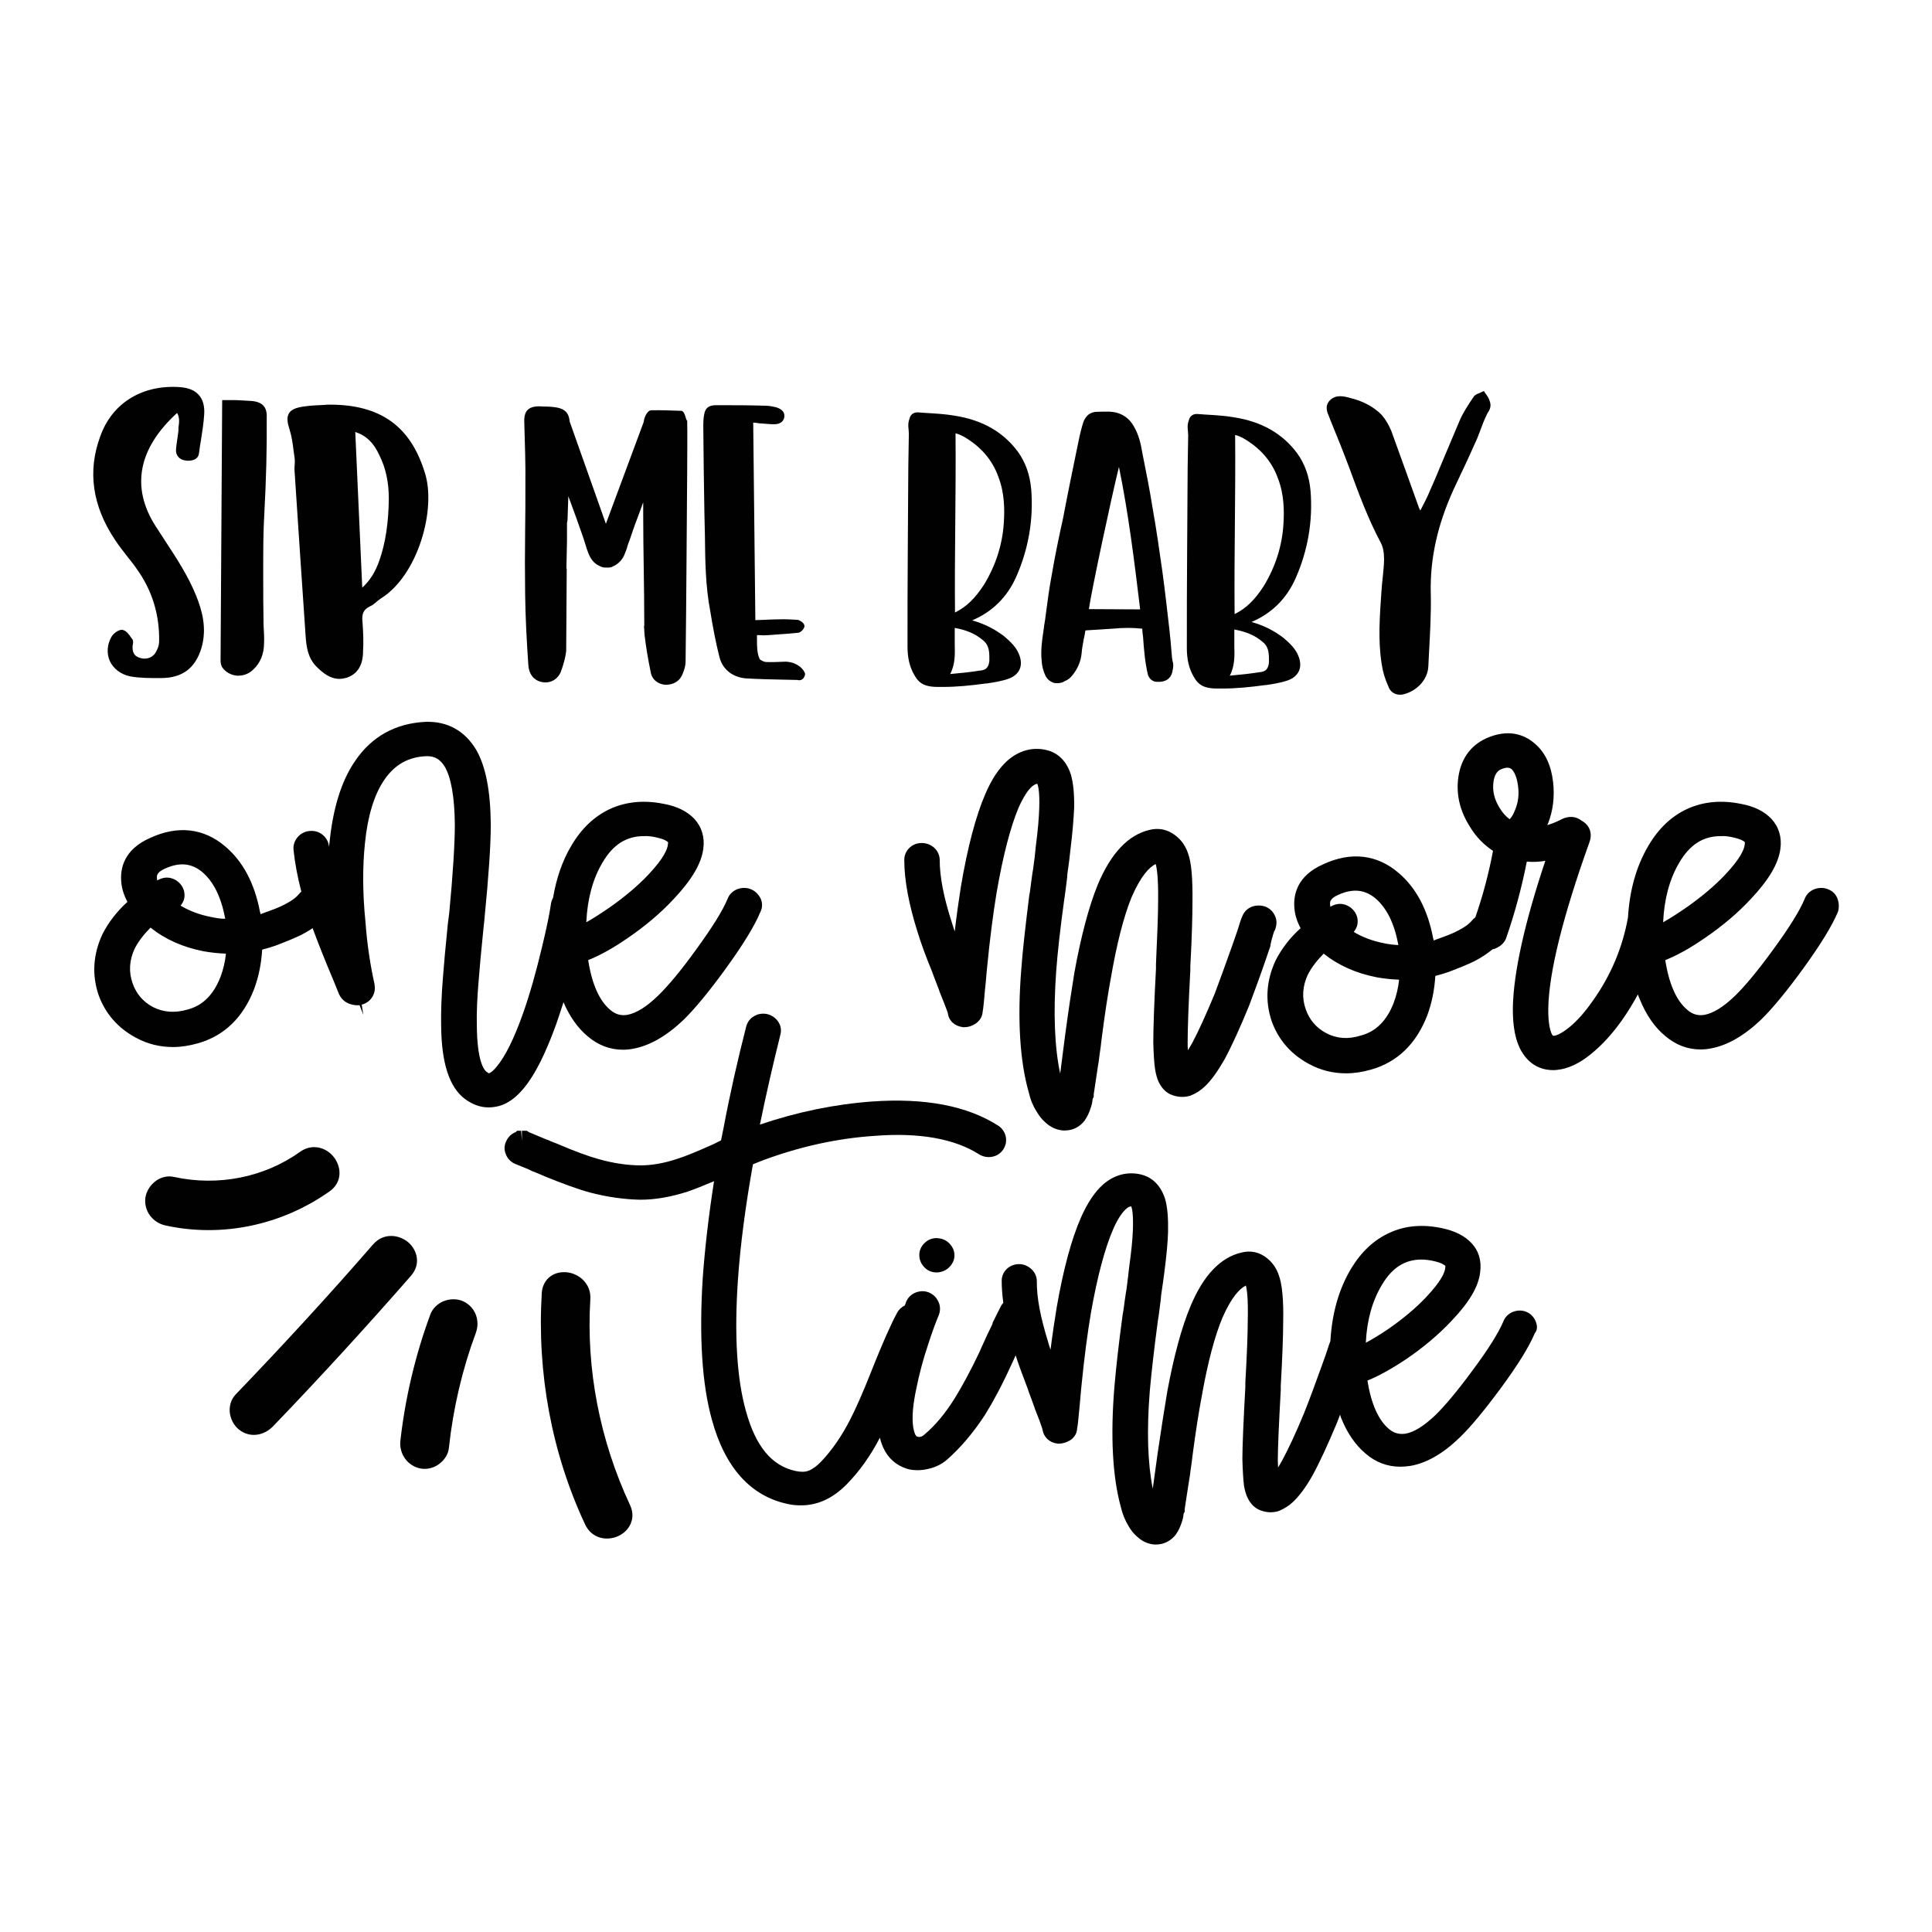 <?xml version="1.0" encoding="utf-8"?>
<!-- Generator: Adobe Illustrator 24.3.0, SVG Export Plug-In . SVG Version: 6.00 Build 0)  -->
<svg version="1.1" id="Layer_1" xmlns="http://www.w3.org/2000/svg" xmlns:xlink="http://www.w3.org/1999/xlink" x="0px" y="0px"
	 viewBox="0 0 720 720" style="enable-background:new 0 0 720 720;" xml:space="preserve">
<style type="text/css">
	.st0{fill:#010101;}
</style>
<g>
	<path class="st0" d="M66.5,160.5c-0.1,0.8-0.2,1.5-0.3,2.3c-0.2,1.5-0.5,3.1-0.6,4.7c-0.1,1,0.2,2,0.8,2.7c0.7,0.9,1.9,1.4,3.4,1.5
		c1.1,0,4.2,0,4.4-3.1c0.2-1.5,0.4-3,0.7-4.6c0.5-3.2,1-6.4,1.2-9.6c0.2-3.1-0.5-5.6-2.1-7.3c-1.7-1.9-4.4-2.8-8.2-2.9
		c-13.6-0.5-24.3,6.5-28.5,18.6c-4.7,12.8-2.9,25.7,5.5,38.3c1.5,2.3,3.2,4.4,4.8,6.5c1.1,1.4,2.2,2.7,3.2,4.2
		c5.9,8.1,8.7,17.3,8.5,27.3c0,1.2-0.4,2.5-1.1,3.7c-0.9,2-3.3,3.1-5.6,2.5c-2.4-0.6-3.3-1.8-3.2-4.6c0.2-0.7,0.3-1.5,0.1-2.1
		l-0.1-0.3c-0.2-0.2-0.4-0.5-0.6-0.8c-0.8-1.1-1.6-2.3-2.9-2.7c-1.5-0.5-3.8,1.4-4.4,2.6c-1.6,2.8-1.8,6.1-0.6,8.9
		c1.4,3,4.2,5.1,7.8,5.8c3.4,0.6,7.1,0.6,10.6,0.6c0.2,0,0.4,0,0.6,0c8,0,12.9-3.6,15.2-11.3c2.1-7.3,0.2-13.9-2-19.4
		c-2.9-7.2-7.2-13.8-11.4-20.2c-1.2-1.9-2.5-3.8-3.7-5.7l0,0c-9.3-14.5-6.5-29,8-42.2c1,1.7,0.8,3.5,0.5,5.5
		C66.5,159.7,66.5,160.1,66.5,160.5z"/>
	<path class="st0" d="M93.2,149.4c-2.1-0.1-4.4-0.3-6.4-0.3l-4,0l-0.6,97.1c0,0.6,0.1,1.8,0.7,2.6c1.2,1.7,3.2,2.8,5.4,3
		c0.2,0,0.4,0,0.6,0c2,0,4-0.8,5.5-2.3c2.6-2.4,4-5.8,4-9.8c0.1-1.8,0-3.5-0.1-5.2c-0.1-1.2-0.1-2.5-0.1-3.8
		c-0.1-4.7-0.1-9.6-0.1-14.3l0-5c0-6.5,0-13.2,0.4-19.9c0.7-12.8,1-24.6,0.9-35.9C99.6,151.5,97.6,149.6,93.2,149.4z"/>
	<path class="st0" d="M123,150.8c0,0-0.1,0-0.1,0c-0.6,0-1.3,0-2,0.1c-2.4,0.1-5.1,0.2-7.7,0.6c-3,0.4-4.7,1.2-5.5,2.5
		c-1,1.6-0.5,3.9,0.2,6c0.8,2.6,1.2,5.3,1.5,7.9c0.1,0.9,0.3,1.9,0.4,2.8c0.1,0.9,0.1,1.8,0,2.8c-0.1,0.8-0.1,1.6,0,2.4
		c1.3,20,2.7,40.7,4.1,61.2c0.3,4,0.8,8.1,4.1,11.4c2.2,2.2,5,4.5,8.5,4.5c0.9,0,1.9-0.2,2.9-0.5c3.9-1.4,5.9-4.7,5.9-9.8
		c0.2-3.3,0.1-6.7-0.2-10.8c-0.3-2.8,0.1-4.6,2.7-5.9c1-0.4,1.8-1.1,2.6-1.8c0.5-0.4,1.1-0.9,1.6-1.2c13.9-8.7,20.7-33.5,16.3-46.9
		C153,158.8,141.7,150.8,123,150.8z M144.9,185.8c-0.1,8.9-1.2,16.6-3.6,23.3c-1.5,4.2-3.4,7.2-6.3,9.9l-2.6-58c3.9,1.2,6.9,4,9,8.7
		C143.8,174.5,144.9,179.8,144.9,185.8z"/>
</g>
<g>
	<path class="st0" d="M254,153.1l-0.2,0c-3.5-0.1-7.4-0.3-11.1-0.2c0,0,0,0,0,0c-1.4,0-2.3,2.3-2.5,2.9c-0.1,0.3-0.2,0.6-0.2,0.9
		c-0.1,0.3-0.1,0.6-0.2,0.8l-14,37.7l-13.5-38.1c-0.4-4.5-3.1-5.4-8.7-5.6l-1.1,0c-2.6-0.2-4.5,0-5.8,1.2c-1.3,1.2-1.4,3.3-1.3,5.3
		c0.2,7,0.5,15,0.4,22.7c0,5.8,0,11.6-0.1,17.4c-0.1,7.6-0.1,15.4,0,23.1c0.1,8.9,0.6,17.9,1.2,26.7c0.2,3.2,1.9,5.5,4.7,6.2
		c3.2,0.8,6.1-0.7,7.4-3.7c1.1-3,1.7-5.4,2-7.7l0.2-30.5l0-0.2l-0.1-0.2c0-0.1,0-0.4,0-0.5c0-1.7,0.1-3.3,0.1-4.9
		c0-1.6,0.1-3.1,0.1-4.7l0-6.7c0-0.2,0-0.3,0.1-0.5c0-0.3,0.1-0.5,0.1-0.7l0.3-8.9c0.2,0.6,0.4,1.2,0.7,1.9c0.8,2.1,1.5,4.2,2.3,6.3
		c0.4,1.1,0.8,2.2,1.2,3.4c0.5,1.5,1.1,3,1.6,4.6c0.2,0.6,0.4,1.3,0.6,1.9c0.3,1,0.6,2,1,3c0.9,2.4,2.3,4.1,4.2,4.9
		c0.9,0.5,1.7,0.7,2.6,0.6c0.9,0.1,1.8,0,2.6-0.5c2-0.9,3.6-2.7,4.3-4.8c0.4-0.9,0.7-1.7,0.9-2.6c0.3-0.8,0.5-1.6,0.9-2.5
		c0.8-2.3,1.7-5.1,2.8-7.9l1-2.7c0.4-1.1,0.8-2.2,1.2-3.3l0,4c0,6.9,0.1,13.9,0.2,20.7c0.1,6.8,0.2,13.8,0.2,20.7c0,0.1,0,0.4,0,0.5
		l-0.1,0.3l0,0.3c0.1,0.5,0.1,0.9,0.1,1.4c0,0.5,0.1,1,0.1,1.5c0.5,4.2,1.2,8.6,2.4,14.4c0.6,2.4,2.7,4,5.4,4.2c0,0,0,0,0.1,0
		c2.7,0,4.9-1.2,6-3.4c0.6-1.3,1.4-3.3,1.4-5.3c0.3-23.9,0.4-48.3,0.6-71.8l0-0.1c0-6.1,0.1-11.8,0-17.8
		C255.5,156.5,255.4,153.5,254,153.1z"/>
	<path class="st0" d="M286.3,236.7c3.8-0.3,7.4-0.5,11.3-0.9c0.9-0.2,2.2-1.5,2.2-2.5c0-1.1-1.6-2.1-2.5-2.3
		c-2.2-0.1-4.4-0.3-6.6-0.2c-2,0-4,0.1-6.1,0.2c-1,0-2,0.1-3.1,0.1l-0.8-73.6c0.9,0,1.7,0.2,2.6,0.3l0.4,0c1.6,0.1,3.1,0.3,4.6,0.3
		c0.9,0,3.5,0,4-2.7c0.2-1.7-0.8-2.9-3-3.6c-1.3-0.3-2.6-0.6-4-0.6c-6.1-0.2-12.3-0.2-18.3-0.2c-2.9,0-4.2,1-4.6,3.6
		c-0.3,1.5-0.3,3-0.3,4.4c0.1,10.4,0.2,21.1,0.4,31.6c0.1,3,0.1,6,0.2,8.9c0.1,9.3,0.2,19,2,28.3c1,6.1,2,11.5,3.4,17
		c1.1,4.5,4.7,7.5,9.7,8c4.9,0.3,9.9,0.4,14.7,0.5c1.6,0,3.1,0.1,4.7,0.1c0.2,0.1,0.5,0.1,0.7,0.1c0.5,0,0.9-0.2,1.3-0.5
		c0.4-0.4,1.1-1.5,0.7-2.3c-1.1-2.5-4.4-4.3-7.7-4.1c-2.1,0.1-4.7,0.2-6.9,0.1c-0.8-0.1-2-0.8-2.2-1.1c-1-2.2-1-4.7-1-7.3
		c0-0.5,0-1.1,0-1.6c0.3,0,0.7,0,1,0C284,236.8,285.1,236.8,286.3,236.7z"/>
</g>
<g>
	<path class="st0" d="M378.7,215c4.6-10.4,6.5-21.4,5.6-32.7c-0.5-5.4-2.1-10-5-14c-5.5-7.4-13.3-11.8-23.6-13.4
		c-3.5-0.6-7.1-0.8-10.6-1c-0.9-0.1-1.8-0.1-2.7-0.2c-1.9-0.2-2.9,0.8-3.3,1.8c-0.3,0.9-0.6,1.8-0.6,2.8c0,0.6,0,1.1,0.1,1.7
		c0,0.5,0.1,1.1,0.1,1.6c0,2-0.1,4-0.1,6.1c0,2-0.1,4.1-0.1,6.1l-0.2,32.1c-0.1,11.4-0.1,23.3-0.1,35c0,4.3,0.8,7.6,2.5,10.6
		c0.9,1.6,2.1,3.2,4.3,3.9c1.2,0.4,2.7,0.6,4.3,0.6c0.7,0,1.4,0,2.1,0c5.1,0,10.2-0.5,16.1-1.3l0.3,0c2.6-0.4,5.3-0.8,7.9-1.7
		c2.1-0.7,3.6-2,4.3-3.6c0.7-1.6,0.6-3.6-0.3-5.7c-1.1-2.7-3.3-4.7-5.5-6.6l0,0c-3.7-2.8-7.6-4.7-11.9-5.9
		C369.8,228,375.3,222.6,378.7,215z M368.7,246.4c-0.3,2.3-1.2,3.3-3.4,3.5l-0.1,0c-3,0.5-5.9,0.8-9.1,1.1c-0.7,0.1-1.4,0.1-2,0.2
		c1.9-3.6,1.8-7.4,1.7-11.1l0-1l0-5.1c4.4,0.8,7.7,2.2,10.4,4.5c2.2,1.6,2.5,4,2.5,6.4l0,0.9L368.7,246.4z M356,228.2l-0.1,0.1
		c-0.1-11.1,0-22.4,0.1-33.2c0.1-11,0.2-22.3,0.1-33.6c0.9,0.2,1.9,0.6,3,1.2c6.3,3.6,10.7,8.6,13,15.1c2.3,6,2.3,12.2,2,16.9
		c-0.5,8.2-3,16-7.4,23.2C363.4,223,360.1,226.2,356,228.2z"/>
	<path class="st0" d="M436.6,243.1c-0.2-2.8-0.5-5.7-0.8-8.5c-0.8-6.9-1.6-14.2-2.6-21.5c-1.1-7.7-2.2-15.6-3.6-23.4
		c-1.1-7-2.5-14-3.9-21c-0.5-3.1-1.3-6.7-3.1-9.7c-1.9-3.5-5-5.4-9.2-5.6c-1.7,0-3.5,0-5.3,0.1c-1.1,0.2-2,0.6-2.7,1.2
		c-0.7,0.7-1.3,1.6-1.7,2.7c-0.7,2.2-1.3,4.7-1.8,7.2c-1.9,9.3-3.9,18.8-5.7,28.4c-1.5,6.8-3,13.9-4.2,21c-0.9,4.8-1.6,9.8-2.2,14.5
		c-0.2,1.6-0.4,3.2-0.7,4.8l-0.2,1.6c-0.6,3.9-1.1,7.6-0.7,11.4c0.1,1.9,0.6,3.8,1.4,5.5c0.6,1.2,1.6,2.1,2.9,2.6
		c0.5,0.2,1,0.2,1.6,0.2c0.9,0,1.8-0.2,2.6-0.7c1.2-0.5,2.2-1.2,3-2.3c2-2.5,3.1-5.2,3.4-8.2c0.1-1.7,0.5-3.5,0.8-5.3
		c0.2-0.9,0.4-1.7,0.5-2.6c0.1-0.4,0.1-0.5,0.1-0.5c0,0,0.1-0.1,0.5-0.1c1.7-0.1,3.3-0.2,4.9-0.3c1.5-0.1,3-0.2,4.5-0.3l0.1,0
		c4.3-0.4,7.8-0.4,11.2,0c0,1.1,0.2,2.3,0.3,3.2c0.3,4.5,0.7,9.3,1.8,14c0.4,1.3,1.7,2.6,3.3,2.6c3.4,0.2,5.5-1.3,5.9-4.3
		c0.2-0.8,0.3-1.7,0.2-2.6C436.8,246,436.7,244.5,436.6,243.1z M424.9,227.1l-19.1-0.1c0.9-6.6,8.4-41.7,11.2-53
		C420.6,191.6,422.8,209.7,424.9,227.1z"/>
	<path class="st0" d="M482.8,215.6c4.6-10.4,6.5-21.4,5.6-32.7c-0.5-5.4-2.1-10-5-14c-5.5-7.4-13.3-11.8-23.6-13.4
		c-3.5-0.6-7.1-0.8-10.6-1c-0.9-0.1-1.8-0.1-2.7-0.2c-1.9-0.2-2.9,0.8-3.3,1.8c-0.3,0.9-0.6,1.8-0.6,2.8c0,0.6,0,1.1,0.1,1.7
		c0,0.5,0.1,1.1,0.1,1.6c0,2-0.1,4-0.1,6.1c0,2-0.1,4.1-0.1,6.1l-0.2,32.1c-0.1,11.4-0.1,23.3-0.1,35c0,4.3,0.8,7.6,2.5,10.6
		c0.9,1.6,2.1,3.2,4.3,3.9c1.2,0.4,2.7,0.6,4.3,0.6c0.7,0,1.4,0,2.1,0c5.1,0,10.2-0.5,16.1-1.3l0.3,0c2.6-0.4,5.3-0.8,7.9-1.7
		c2.1-0.7,3.6-2,4.3-3.6c0.7-1.6,0.6-3.6-0.3-5.7c-1.1-2.7-3.3-4.7-5.5-6.6l0,0c-3.7-2.8-7.6-4.7-11.9-5.9
		C473.9,228.6,479.4,223.2,482.8,215.6z M472.9,247c-0.3,2.3-1.2,3.3-3.4,3.5l-0.1,0c-3,0.5-6,0.8-9.1,1.1c-0.7,0.1-1.3,0.1-2,0.2
		c1.9-3.6,1.8-7.4,1.7-11.1l0-1l0-5.1c4.4,0.8,7.7,2.2,10.4,4.5c2.2,1.6,2.5,4,2.5,6.4l0,0.9L472.9,247z M460.2,228.8l-0.1,0.1
		c-0.1-11.1,0-22.4,0.1-33.2c0.1-11,0.2-22.3,0.1-33.6c0.9,0.2,1.9,0.6,3,1.2c6.3,3.6,10.7,8.6,13,15.1c2.3,6,2.3,12.2,2,16.9
		c-0.5,8.2-3,16-7.4,23.2C467.6,223.6,464.3,226.8,460.2,228.8z"/>
	<path class="st0" d="M555.2,149.6c-0.2-0.9-0.7-1.7-1.2-2.4c-0.2-0.2-0.3-0.5-0.5-0.7l-0.5-0.8l-0.8,0.4c-0.3,0.1-0.6,0.3-0.9,0.4
		c-0.8,0.3-1.8,0.7-2.2,1.5c-1.9,2.8-3.9,5.8-5.2,8.9c-1.8,4.2-3.6,8.5-5.4,12.8c-1.8,4.2-3.5,8.5-5.4,12.7l0,0
		c-1,2.5-2.3,5-3.6,7.5l-0.2,0.3c-0.2-0.3-0.4-0.7-0.5-1c-1.7-4.7-3.4-9.4-5.1-14.2c-1.7-4.8-3.5-9.6-5.2-14.4
		c-1-2.4-2.2-4.4-3.7-6.1c-3-3-7-5.1-11.7-6.2l-0.3-0.1c-2.3-0.6-5.1-1.2-7.3,1.1c-1.9,2.1-0.9,4.4-0.1,6.2c0.1,0.3,0.2,0.5,0.3,0.8
		c0.6,1.6,1.3,3.1,1.9,4.7c1.2,3,2.5,6.1,3.7,9.3l1.6,4.2c3.4,9.3,6.9,18.8,11.7,27.8c0.8,1.5,1.2,3.6,1.2,6.1
		c0,2.2-0.3,4.6-0.5,6.8c-0.2,1.8-0.4,3.7-0.5,5.5c-0.6,8.8-1.3,17.9,0.1,26.7c0.4,2.8,1.2,5.6,2.5,8.4c0.6,1.9,2.3,3.1,4.3,3.1
		c0.4,0,0.7,0,1.1-0.1c5.3-1.2,9.3-5.6,9.5-10.5l0.2-4.1c0.4-7.6,0.9-15.5,0.7-23.2c-0.3-12.8,2.5-25.5,8.6-38.8l1.6-3.4
		c2.4-5,4.8-10.2,7.1-15.4c0.4-1,0.8-2.1,1.2-3.1c0.7-1.9,1.4-3.8,2.3-5.6c0.1-0.3,0.3-0.6,0.4-0.8
		C555.1,152.9,555.9,151.4,555.2,149.6z"/>
</g>
<path class="st0" d="M279.6,331.3c-1.6-0.6-3.3-0.5-4.9,0.1c-1.7,0.7-3,2-3.6,3.7c-1.8,4.3-5.7,10.6-11.7,18.8
	c-5.6,7.8-10.4,13.5-14.1,17.1c-4.3,4.2-8.2,6.6-11.5,7.2c-2.4,0.4-4.4-0.2-6.2-1.7l0,0c-4.2-3.4-7-9.7-8.4-18.7
	c4.3-1.7,9.2-4.4,14.7-8.2c6.6-4.5,12.5-9.5,17.2-14.6c6.7-7.1,10.3-13.2,11-18.7c0.6-4.3-0.6-8.2-3.4-11.2
	c-2.6-2.7-6.3-4.6-11.2-5.5c-7.3-1.5-14-0.9-20,1.8c-5.9,2.7-10.8,7.3-14.6,13.8c-3.4,5.7-5.6,12.3-6.8,19.4
	c-0.4,0.7-0.7,1.5-0.8,2.4c-0.5,3.5-1.6,8.9-3.3,15.9c-2.2,9.3-4.6,17.8-7.2,25.1c-3.3,9.2-6.5,15.7-9.7,19.5
	c-1.6,2-2.6,2.4-2.9,2.5l0,0c-0.1-0.1-0.4-0.2-0.8-0.5c-1.1-0.8-3.6-4.1-3.7-17.4c-0.1-4.5,0.1-10.1,0.7-16.9
	c0.3-4,0.9-10.6,1.8-19.5c0.2-1.5,0.3-2.8,0.4-3.9c1.5-15.2,2.3-26.8,2.3-34.5c-0.1-12.6-1.9-21.7-5.4-27.8
	c-4.2-7.1-10.7-10.7-18.7-10.5c-11.4,0.5-20.4,5.5-26.6,14.8c-4.9,7.2-8,17.1-9.3,29.3c-0.1,0.9-0.2,1.8-0.3,2.7c0-0.1,0-0.3,0-0.4
	c-0.2-1.8-1.1-3.3-2.5-4.4c-1.4-1.1-3.1-1.5-4.9-1.3c-1.7,0.2-3.2,1-4.3,2.3c-1.2,1.4-1.7,3.2-1.5,4.8c0.5,4.9,1.5,10.1,2.9,15.5
	c-0.3,0.2-0.6,0.5-0.8,0.8l-0.2,0.2c-0.6,0.8-2,2.1-5.1,3.7c-2,1.1-4.7,2.1-8.1,3.3c-0.3,0.1-0.7,0.3-1,0.4c0-0.3-0.1-0.5-0.2-0.8
	c-2-10.7-6.4-18.9-12.9-24.4c-8-6.9-17.8-8-28.1-3.2c-9.7,4.3-11.2,11.3-10.7,16.5c0.2,2.4,1,4.9,2.3,7.3c-4,3.6-7.1,7.7-9.3,12
	c-3.5,7.5-4,15.1-1.5,22.6c2.5,7,7.2,12.4,13.9,16c4.4,2.4,9,3.5,13.9,3.5c3,0,6.1-0.5,9.3-1.4c9.8-2.8,16.8-9.6,20.9-20.2
	c1.7-4.6,2.7-9.5,3-14.7c1.6-0.4,3.3-0.9,5-1.5c3.7-1.4,6.9-2.7,9.6-4c1.5-0.8,2.9-1.6,4.2-2.5c2,5.4,4.6,12,7.9,19.8
	c0.2,0.5,0.7,1.7,1.9,4.7l0.1,0.2c0.9,1.9,2.5,3.2,4.5,3.7c1,0.3,2.1,0.4,3.1,0.3l1.4,3.6l-0.6-3.8c1.5-0.4,2.8-1.2,3.7-2.5
	c1-1.4,1.4-3.1,1.1-4.7l0-0.3c-1.6-7.2-2.8-15-3.4-23.3c-1.1-10.9-1.1-20.7-0.2-29.3c1-10.1,3.4-18,7.1-23.5c3.9-5.8,9.1-8.8,16-9
	c3,0,5,1.2,6.7,4c2.3,4,3.6,11.2,3.7,21.4c0,7.3-0.7,18.5-2.1,33.2c-0.1,0.9-0.3,2.2-0.5,3.8c-0.9,9-1.5,15.6-1.8,19.7
	c-0.6,7.2-0.8,13.4-0.7,18.2c0.1,14,3,23,8.8,27.4c2.8,2.1,5.8,3.2,8.9,3.2c1.3,0,2.5-0.2,3.8-0.5c3.4-0.9,6.6-3.3,9.5-6.9
	c4.1-5,7.9-12.7,11.8-23.4c0.9-2.7,1.9-5.5,2.8-8.4c2.3,5.4,5.4,9.7,9,12.7c3.9,3.3,8.3,5,13.1,5c1.3,0,2.6-0.1,4-0.4
	c6-1.1,12.3-4.7,18.6-10.7c4.2-4.1,9.5-10.5,15.6-18.9c6.6-9.1,10.9-16.1,13.1-21.4c0.8-1.6,0.8-3.4,0-5.1
	C282.5,333.1,281.3,331.9,279.6,331.3z M244.7,312.1c3.1,0.7,4,1.5,4.2,1.7c0.1,0.1,0.1,0.3,0,0.9c-0.1,1.5-1.3,5-7.5,11.5
	c-3.9,4.1-8.7,8.1-14.1,11.9c-3.2,2.2-6.1,4.1-8.8,5.6c0.4-8.7,2.4-16.1,6-22.2c3.9-6.7,8.9-9.9,15.4-9.9
	C241.3,311.5,243,311.7,244.7,312.1z M57,375.3c-3.7-2-6.2-4.9-7.6-8.9c-1.5-4.3-1.2-8.6,0.8-12.9c1.4-2.7,3.4-5.3,5.9-7.8
	c5.5,4.4,12.1,7.3,19.7,8.8l0,0c2.8,0.5,5.6,0.8,8.4,0.9c-0.3,3-1,5.9-2,8.6c-2.6,6.7-6.6,10.7-12.2,12.2
	C65.2,377.6,61,377.3,57,375.3z M78.5,341.7c-4.1-0.8-7.9-2.2-11.2-4.2c0.5-0.6,0.9-1.3,1.2-2.1c0.5-1.7,0.3-3.5-0.6-5
	c-0.9-1.5-2.3-2.6-4-3.1c-1.7-0.5-3.4-0.2-4.9,0.6c-0.1,0.1-0.3,0.1-0.4,0.2c-0.1-0.3-0.1-0.5-0.1-0.8c-0.1-0.8-0.2-2.2,3-3.6
	c5.5-2.5,9.9-2,13.9,1.3c4.2,3.6,7,9.3,8.5,17.2c0,0.1,0,0.1,0,0.2C82.1,342.4,80.3,342.1,78.5,341.7z"/>
<g>
	<path class="st0" d="M474.5,348.1c0.2-0.5,0.3-0.9,0.4-1.2l0.2-0.2l0.3-0.9c0.5-1.6,0.4-3.3-0.4-4.8c-0.8-1.6-2.2-2.8-4-3.3
		c-1.6-0.4-3.2-0.3-4.7,0.3c-1.6,0.7-2.7,1.9-3.3,3.4c-0.3,0.6-0.6,1.4-1,2.7c-0.4,1.4-0.9,2.9-1.5,4.6l-1.4,4
		c-2.3,6.5-4.5,12.5-6.4,17.6c-3.2,7.7-6,13.9-8.4,18.4c-0.6,1-1.1,1.9-1.6,2.7c-0.1-0.9-0.1-2-0.1-3c0-4.7,0.3-13.8,1-26.8l0-1.5
		c0.6-11,0.8-19.1,0.8-24.2c0.1-8.7-0.4-14.6-1.7-18c-0.9-2.7-2.5-4.9-4.6-6.5c-2.9-2.3-6.3-3-9.8-2.1c-7.9,1.9-14.3,8.7-19.2,20.4
		c-3.3,8.1-6.2,19-8.7,32.7c-1,6.1-2.2,14-3.5,23.7c-0.8,6.2-1.4,10.9-1.8,14c-2.1-9.8-2.6-22.6-1.5-38c0.5-6.9,1.5-16,3-26.8
		c0.1-0.4,0.2-1.4,0.7-5.1c0.4-3,0.5-4.1,0.5-4.7c0.5-3.4,0.9-6.4,1.1-8.7c0.8-6.4,1.2-11.6,1.4-15.6c0.1-5.2-0.3-9.3-1.2-12.5
		c-2-6.3-6.1-8.5-9.2-9.2c-5.1-1.2-10.2,0.2-14.5,4c-3.1,2.8-5.8,6.8-8.2,12.4c-3.5,8.1-6.6,19.7-9.1,34.5
		c-0.8,5.1-1.6,10.7-2.3,16.7c-0.4-1.2-0.8-2.3-1.1-3.4c-3-9.2-4.5-17-4.5-23.2c0-1.8-0.8-3.5-2.2-4.7c-2.6-2.2-6.6-2.2-9,0.1
		c-1.3,1.2-2,2.8-2,4.6c0,7.5,1.7,16.6,5,27c1.2,3.9,3,8.9,5.4,14.7c0.2,0.5,0.5,1.5,1.5,4c1.1,2.8,1.3,3.4,1.3,3.5l0.2,0.5
		c1.1,2.7,2,5,2.7,6.9c0,0.1,0.1,0.3,0.1,0.4c0.4,2.9,2.5,4.9,5.7,5.3l0.5,0c1.5,0,3-0.5,4.3-1.4c1.5-1.1,2.4-2.6,2.5-4.3
		c0.1-0.6,0.3-1.7,0.5-4c0.2-2.3,0.4-4.8,0.7-7.4c0.2-2.6,0.4-4.5,0.5-5.5c1-10.3,2.2-19.6,3.5-27.5c2.4-13.9,5.2-24.6,8.2-31.7
		c1.7-3.8,3.4-6.5,5-7.9c0.9-0.7,1.5-1,2-1c0.3,0.8,0.9,3.2,0.7,8.9c-0.1,3.6-0.5,8.5-1.3,14.5c-0.2,2.2-0.5,5.1-1,8.5
		c-0.1,0.5-0.3,1.6-0.7,4.7c-0.3,2.5-0.5,4-0.7,4.8c-1.4,11.3-2.5,20.7-3,27.8c-1.5,18.8-0.5,34.3,2.8,45.8c0.6,2.7,1.6,5.1,2.9,7.1
		c1,1.7,2.1,3.1,3.3,4.1c1.9,1.8,4.2,2.8,6.6,3c0.2,0,0.4,0,0.6,0c3,0,5.6-1.3,7.5-3.8l0.1-0.2c0.9-1.3,1.6-2.8,2.2-4.8
		c0.3-0.8,0.5-1.8,0.6-3l0.4-0.7v-1c0.1-0.7,0.2-1.4,0.3-2c0.3-2,0.7-4.8,1.2-8c0.2-1.3,0.5-2.9,0.7-4.9c0.1-0.5,0.2-1.3,0.4-2.8
		c0.1-1,0.2-1.8,0.3-2.6c1.2-9.4,2.4-17.2,3.5-23.1c2.2-12.8,4.8-22.9,7.7-30c3.5-8.1,6.7-11.3,9-12.4c0.4,1.4,1,4.9,0.9,13.6
		c0,5-0.3,12.9-0.8,23.7l0,1.7c-0.7,13.2-1,22.4-1,27.5c0.1,4.2,0.3,7.6,0.7,10.2c0.3,1.7,0.7,3.2,1.3,4.5c1,2.1,2.4,3.6,4.1,4.5
		l0.2,0.1c2.5,1.1,5.1,1.3,7.6,0.5l0.2-0.1c1.8-0.7,3.5-1.8,5.2-3.4c2.3-2.2,4.6-5.4,7.2-9.9c2.7-5,5.8-11.8,9.2-20.1
		c2-5.3,4.2-11.3,6.5-18c0.3-1,0.8-2.3,1.4-4.1C473.6,351.1,474.1,349.5,474.5,348.1z"/>
	<path class="st0" d="M684.7,334.7c-0.7-1.7-2-2.8-3.7-3.4c-1.6-0.6-3.3-0.5-4.9,0.1c-1.7,0.7-3,2-3.6,3.7
		c-1.8,4.3-5.7,10.6-11.7,18.8c-5.6,7.7-10.4,13.5-14.1,17.1c-4.3,4.2-8.2,6.6-11.5,7.2c-2.4,0.4-4.4-0.2-6.2-1.7l0,0
		c-4.2-3.4-7-9.7-8.4-18.7c4.3-1.7,9.2-4.4,14.7-8.2c6.6-4.5,12.5-9.5,17.2-14.6c6.7-7.1,10.3-13.2,11-18.7
		c0.6-4.3-0.6-8.2-3.4-11.2c-2.6-2.7-6.3-4.6-11.2-5.5c-7.3-1.5-14-0.9-20,1.8c-5.9,2.7-10.8,7.3-14.6,13.8
		c-4.5,7.6-7,16.6-7.6,26.7c0,0,0,0,0,0c-2,11.2-6.4,21.7-13.2,31.2c-2.8,4-5.6,7.2-8.5,9.6c-3.3,2.7-5.2,3.3-6,3.3l-0.2,0
		c0,0-0.2-0.1-0.3-0.3c-0.6-1-1.6-3.7-1.5-10.1c0.3-13.5,5.5-34.3,15.4-61.9c1.1-3.2,0-6.2-2.9-7.8c-2.1-1.7-4.7-1.9-7.3-0.7
		c-1.9,1-3.8,1.8-5.6,2.3c0.1-0.2,0.2-0.4,0.3-0.6c1.9-4.8,2.5-10,1.9-15.4c-0.7-6.2-2.9-10.9-6.5-14.1c-3.3-3-8.9-5.9-17.1-2.8
		c-6.6,2.5-10.6,7.6-11.7,14.9c-0.9,6.2,0.4,12.3,4,18.1c2.3,4,5.3,7.1,8.9,9.5c-1.6,8.5-3.8,16.8-6.6,24.8c-0.4,0.3-0.8,0.6-1.1,1
		l-0.2,0.2c-0.6,0.8-2,2.1-5.1,3.7c-2,1.1-4.7,2.1-8.1,3.3c-0.3,0.1-0.7,0.3-1,0.4c0-0.3-0.1-0.5-0.2-0.8
		c-2-10.7-6.4-18.9-12.9-24.4c-8-6.9-17.8-8-28.1-3.2c-9.7,4.3-11.2,11.3-10.7,16.5c0.2,2.4,1,4.9,2.3,7.3c-4,3.6-7.1,7.7-9.3,12
		c-3.5,7.5-4,15.1-1.5,22.6c2.5,7,7.2,12.4,13.9,16c4.4,2.4,9,3.5,13.9,3.5c3,0,6.1-0.5,9.3-1.4c9.8-2.8,16.8-9.6,20.9-20.2
		c1.7-4.6,2.7-9.5,3-14.7c1.6-0.4,3.3-0.9,5-1.5c3.7-1.4,6.9-2.7,9.6-4c2.7-1.4,4.9-2.9,6.7-4.4c0.6-0.1,1.1-0.3,1.7-0.6
		c1.4-0.7,2.5-1.7,3.2-3.1l0.2-0.5c3.2-9.2,5.8-18.8,7.7-28.5c2.3,0.2,4.6,0.1,6.9-0.3c-7.8,23.3-11.8,41.6-12.1,54.5
		c-0.1,7.4,1,12.9,3.4,16.8c2.7,4.4,6.7,6.7,11.6,6.7c0.5,0,1.1,0,1.6-0.1c3.9-0.4,8.1-2.3,12.4-5.8c4-3.2,7.9-7.4,11.6-12.6
		c2.2-3.1,4.2-6.4,6-9.7c0.2,0.6,0.4,1.2,0.7,1.8c2.4,5.9,5.6,10.5,9.5,13.7c3.9,3.3,8.3,5,13.1,5c1.3,0,2.6-0.1,4-0.4
		c6-1.1,12.3-4.7,18.6-10.7c4.2-4.1,9.5-10.5,15.6-18.9c6.6-9.1,10.9-16.1,13.1-21.4C685.4,338.2,685.4,336.4,684.7,334.7z
		 M646,312.1c3.1,0.7,4,1.5,4.2,1.7c0.1,0.1,0.1,0.3,0,0.9c-0.1,1.5-1.3,5-7.5,11.5c-3.9,4.1-8.7,8.1-14.1,11.9
		c-3.2,2.2-6.1,4.1-8.8,5.6c0.4-8.7,2.4-16.1,6-22.2c3.9-6.7,8.9-9.9,15.4-9.9C642.7,311.5,644.3,311.7,646,312.1z M562.6,305.3
		c-1.5-1.1-2.7-2.5-3.8-4.3c-2-3.3-2.7-6.5-2.2-9.8c0.5-3.3,2-4.3,3.3-4.7c0.8-0.3,1.4-0.4,1.9-0.4c0.9,0,1.3,0.4,1.5,0.5
		c1.2,1.2,2,3.2,2.4,6.1c0.5,3.3,0.1,6.4-1.1,9.2l0,0C564,303.4,563.4,304.5,562.6,305.3z M494.2,385c-3.7-2-6.2-4.9-7.6-8.9
		c-1.5-4.3-1.2-8.6,0.8-12.9c1.4-2.7,3.4-5.3,5.9-7.8c5.5,4.4,12.1,7.3,19.7,8.8l0,0c2.8,0.5,5.6,0.8,8.4,0.9c-0.3,3-1,5.9-2,8.6
		c-2.6,6.7-6.6,10.7-12.2,12.2C502.4,387.4,498.2,387.1,494.2,385z M515.7,351.5c-4.1-0.8-7.9-2.2-11.2-4.2c0.5-0.6,0.9-1.3,1.2-2.1
		c0.5-1.7,0.3-3.5-0.6-5c-0.9-1.5-2.3-2.6-4-3.1c-1.7-0.5-3.4-0.2-4.9,0.6c-0.1,0.1-0.3,0.1-0.4,0.2c-0.1-0.3-0.1-0.5-0.1-0.8
		c-0.1-0.8-0.2-2.2,3-3.6c5.5-2.5,9.9-2,13.9,1.3c4.2,3.6,7,9.3,8.5,17.2c0,0.1,0,0.1,0,0.2C519.3,352.1,517.5,351.9,515.7,351.5z"
		/>
</g>
<g>
	<path class="st0" d="M349.1,461.4C349.1,461.4,349.1,461.4,349.1,461.4c-1.7,0-3.3,0.6-4.5,1.8c-1.3,1.2-2,2.8-2,4.5
		c0,1.7,0.6,3.2,1.8,4.5c1.2,1.3,2.8,2,4.6,2c0,0,0,0,0,0c1.7,0,3.3-0.6,4.6-1.8c1.4-1.3,2.1-2.9,2.1-4.6c0-1.8-0.8-3.4-2.2-4.7l0,0
		C352.3,462,350.8,461.5,349.1,461.4z"/>
	<path class="st0" d="M572.2,492.2c-0.7-1.6-2-2.8-3.6-3.4c-1.6-0.6-3.2-0.5-4.8,0.1c-1.7,0.7-3,2-3.6,3.7
		c-1.8,4.2-5.6,10.3-11.5,18.2c-5.5,7.5-10.2,13.1-13.8,16.6c-4.2,4-8,6.4-11.2,6.9c-2.3,0.3-4.2-0.2-6-1.7l0,0
		c-4-3.3-6.7-9.4-8.1-18.1c4.2-1.7,8.9-4.3,14.3-7.9c6.5-4.4,12.2-9.2,16.9-14.2c6.6-6.9,10.2-12.8,10.8-18.2
		c0.6-4.3-0.5-8.1-3.3-11c-2.5-2.7-6.2-4.5-10.9-5.5c-7.1-1.5-13.7-1-19.5,1.7c-5.8,2.6-10.6,7.1-14.4,13.4
		c-4.6,7.7-7.1,16.7-7.7,26.9c-0.1,0.4-0.3,0.9-0.5,1.4c-0.4,1.3-0.9,2.8-1.5,4.5l-1.4,3.9c-2.3,6.4-4.4,12.1-6.4,17.1
		c-3.1,7.5-5.9,13.5-8.3,17.9c-0.5,0.9-1,1.7-1.4,2.4c0-0.8-0.1-1.7-0.1-2.7c0-4.6,0.4-13.4,1.1-26.2l0-1.5
		c0.6-10.7,0.9-18.7,0.9-23.6c0.2-8.5-0.4-14.3-1.6-17.6c-0.9-2.7-2.4-4.8-4.4-6.4c-2.8-2.3-6.2-3-9.6-2.1
		c-7.7,1.8-14.1,8.4-18.9,19.9c-3.3,7.8-6.2,18.5-8.7,31.9c-1,5.9-2.2,13.7-3.6,23.1c-0.8,5.7-1.4,10.1-1.8,13.1
		c-1.9-9.5-2.3-21.7-1.1-36.5c0.6-6.7,1.6-15.6,3-26.1c0.1-0.6,0.4-2.3,0.7-4.9c0.4-2.9,0.5-4,0.5-4.5c0.5-3.3,0.9-6.2,1.2-8.5
		c0.8-6.2,1.3-11.3,1.4-15.2c0.1-5.1-0.2-9.1-1.1-12.3c-2-6.2-6-8.4-9-9.1c-5-1.2-10,0.1-14.2,3.8c-3,2.7-5.7,6.7-8.1,12.1
		c-3.5,7.9-6.6,19.2-9.1,33.6c-0.8,4.9-1.6,10.2-2.3,15.8c-0.3-1-0.7-2-0.9-2.9c-2.8-9-4.3-16.6-4.2-22.6c0-1.8-0.8-3.5-2.2-4.7
		c-1.3-1.1-2.8-1.7-4.4-1.7c-1.7,0-3.3,0.6-4.5,1.7c-1.3,1.2-2,2.8-2,4.5c0,2.5,0.2,5.3,0.6,8.2c-0.4,0.5-0.8,1-1,1.5
		c-0.8,1.5-1.6,3.2-2.6,5.2l-0.4,0.8l0,0.3c-0.1,0.3-0.4,0.8-0.8,1.7c-0.8,1.6-1.6,3.3-2.4,5.1c-0.8,1.7-1.3,2.9-1.6,3.6
		c-3.4,7.2-6.6,13-9.3,17.4c-3.5,5.6-7.3,10.2-11.4,13.6c-1,0.9-1.8,0.9-2.6,0.7c-0.6-0.2-1.2-1.6-1.5-3.7
		c-0.5-3.5-0.1-8.2,1.2-14.3c1-4.9,2.4-10.5,4.4-16.4v0c1.3-4,2.6-7.7,4-11l0.1-0.3c0.5-1.6,0.4-3.3-0.4-4.8c-0.7-1.5-2-2.7-3.6-3.3
		c-1.6-0.6-3.2-0.5-4.8,0.1c-1.7,0.7-3,2-3.6,3.7c-0.1,0.4-0.3,0.8-0.4,1.1c-1.2,0.6-2.2,1.5-2.8,2.6c-2.5,4.6-5.6,11.7-9.4,21.2
		l-0.3,0.8c-3.2,8.1-5.9,14.1-7.8,17.8c-3.2,6.3-6.9,11.6-10.8,15.7c-1.7,1.8-3.4,3-4.8,3.5c-1.3,0.5-2.9,0.5-4.8,0.1
		c-8.9-1.9-14.9-9.2-18.5-22.3c-3.4-12-4.4-28.5-3-48.9c0.9-13,2.8-27.5,5.6-43.1c1.5-0.6,2.9-1.2,4.3-1.7c13.6-5,27.4-8,41.1-8.9
		c16.7-1.3,29.8,1.1,38.9,6.9c1.5,0.9,3.1,1.2,4.8,0.9c1.7-0.3,3.1-1.2,4.1-2.6c1-1.5,1.4-3.2,1-5c-0.4-1.7-1.4-3.1-2.8-4
		c-11.5-7.4-27.4-10.4-47-9c-13.9,1-27.9,3.9-41.8,8.6c2.3-11.3,4.9-22.5,7.6-33.4c0.5-1.8,0.2-3.6-0.9-5.1c-1-1.4-2.4-2.3-4.1-2.7
		c-1.6-0.3-3.2-0.1-4.6,0.7c-1.5,0.8-2.6,2.1-3.1,3.9c-3.2,12.5-6.1,25.3-8.5,38.1c-0.3,1.4-0.6,2.9-0.9,4.4
		c-0.8,0.4-1.7,0.8-2.6,1.3c-6,2.7-10.8,4.7-14.1,5.7c-4.9,1.6-9.4,2.3-13.2,2.3c-5,0-10.2-0.8-15.6-2.3c-4-1.1-9.1-3-15.2-5.6
		l-0.2-0.1c-0.8-0.3-1.6-0.6-2.6-1c-0.5-0.3-1-0.5-1.7-0.7l-6.2-2.6l-1-0.6l-1.8,0l0,3.7l-0.3-3.7l-1.5,0l-0.5,0.5
		c-1.6,0.6-2.8,1.8-3.5,3.3c-0.8,1.5-0.9,3.3-0.2,4.9c0.6,1.7,1.9,3,3.6,3.7c1.3,0.5,2.9,1.2,4.9,2l1.2,0.6l0.5,0.2
		c0.5,0.2,0.6,0.2,0.6,0.2l0.7,0.3c1,0.4,1.9,0.8,2.6,1.1l0.2,0.1c6.6,2.7,12.3,4.8,17,6.1c6.5,1.7,12.9,2.6,18.9,2.7
		c5.4,0,11.2-1,17.5-3c2.6-0.9,5.9-2.2,9.9-3.9c-2,12.8-3.4,24.9-4.2,35.9c-1.4,21.9-0.3,39.7,3.4,53c4.9,17.9,14.5,28.5,28.3,31.4
		c1.7,0.4,3.4,0.5,5,0.5c6.2,0,11.9-2.7,17-7.9c4.6-4.7,8.8-10.5,12.3-17.3c1.8,7.5,6.4,10.4,10.2,11.6c1.3,0.4,2.7,0.5,4,0.5
		c1.3,0,2.6-0.2,3.9-0.5c2.7-0.6,5.1-1.8,7-3.5c4.9-4.3,9.6-9.8,14-16.5c3-4.8,6.4-11.1,9.9-18.8c0.3-0.7,0.9-1.8,1.6-3.5
		c1.1,3.5,2.7,7.7,4.6,12.7c0.1,0.5,0.5,1.5,1.4,3.9c1,2.7,1.2,3.3,1.2,3.4l0.2,0.5c1.1,2.7,1.9,4.9,2.5,6.7c0,0.1,0.1,0.3,0.1,0.4
		c0.4,2.8,2.5,4.9,5.6,5.3l0.5,0c1.5,0,3-0.5,4.3-1.3c1.5-1,2.4-2.5,2.5-4.2c0.1-0.6,0.3-1.6,0.5-4c0.2-2.2,0.5-4.6,0.7-7.3
		c0.2-2.6,0.4-4.4,0.5-5.4c1-10.1,2.2-19.1,3.5-26.8c2.4-13.5,5.2-23.9,8.2-30.8c1.6-3.7,3.3-6.3,4.9-7.7c0.8-0.7,1.4-0.9,1.9-0.9
		c0.3,0.8,0.8,3.1,0.6,8.6c-0.1,3.5-0.6,8.3-1.4,14.1c-0.2,2.2-0.6,4.9-1,8.3c-0.1,0.5-0.3,1.6-0.7,4.5c-0.3,2.4-0.5,3.9-0.7,4.7
		c-1.5,11-2.5,20.1-3.1,27.1c-1.5,18.3-0.7,33.4,2.4,44.7c0.6,2.6,1.6,5,2.8,7c1,1.7,2,3,3.2,4c1.9,1.8,4.1,2.8,6.5,3
		c0.2,0,0.4,0,0.6,0c2.9,0,5.5-1.3,7.4-3.7l0.1-0.2c0.9-1.2,1.6-2.8,2.2-4.7c0.3-0.8,0.5-1.8,0.6-2.9l0.4-0.7l0-1
		c0.1-0.7,0.2-1.3,0.3-2c0.3-2,0.7-4.6,1.2-7.8c0.2-1.3,0.5-2.8,0.7-4.8c0.1-0.5,0.2-1.2,0.4-2.7c0.1-1,0.2-1.8,0.3-2.5
		c1.2-9.2,2.4-16.7,3.5-22.5c2.2-12.4,4.8-22.2,7.7-29.1c3.4-7.7,6.4-10.8,8.7-11.9c0.4,1.4,0.9,4.9,0.7,13.1
		c0,4.8-0.3,12.6-0.9,23.1l0,1.6c-0.7,13-1.1,21.8-1.1,26.8c0.1,4.1,0.3,7.4,0.6,10c0.3,1.7,0.7,3.1,1.3,4.4c1,2.1,2.3,3.5,4,4.4
		l0.2,0.1c2.5,1.1,5,1.3,7.5,0.5l0.2-0.1c1.7-0.7,3.5-1.8,5.1-3.3c2.2-2.1,4.6-5.2,7.1-9.6c2.7-4.9,5.7-11.4,9.1-19.5
		c0.4-1.1,0.9-2.2,1.3-3.4c0.1,0.3,0.2,0.7,0.3,1c2.3,5.8,5.4,10.3,9.2,13.5c3.8,3.3,8.2,4.9,12.9,4.9c1.2,0,2.5-0.1,3.8-0.3
		c5.9-1,12.1-4.5,18.2-10.4c4.2-4,9.3-10.2,15.3-18.3c6.5-8.8,10.7-15.6,12.9-20.8C573,495.7,573,493.9,572.2,492.2z M509,500.4
		c0.4-8.4,2.4-15.5,5.9-21.4c3.8-6.5,8.6-9.6,14.8-9.6c1.5,0,3.1,0.2,4.8,0.6c3,0.7,3.8,1.5,4.1,1.7c0,0,0.1,0.2,0,0.8
		c-0.1,1.5-1.3,4.8-7.3,11.1c-3.8,4-8.5,7.9-13.8,11.6C514.4,497.3,511.6,499,509,500.4z"/>
</g>
<g>
	<path class="st0" d="M230.5,572.4c3.9-1.8,6.7-6.4,4.3-11.5c-11.3-24.2-16.4-50.7-14.8-76.7c0.4-5.9-4.4-9.8-9.2-10.1
		c-0.2,0-0.4,0-0.6,0c-4.6,0-8,3.1-8.3,7.8c-1.8,29.8,3.7,59.6,16.1,86.1C220.5,573.5,226.3,574.4,230.5,572.4z"/>
	<path class="st0" d="M156.9,547.3c2.4,0.4,5-0.3,7-1.9c1.9-1.5,3.2-3.6,3.4-5.9v0c1.6-14.8,5-29.2,10-42.7
		c1.8-4.8-0.3-9.9-4.8-11.9c-1.1-0.5-2.3-0.7-3.6-0.7c-1.3,0-2.6,0.3-3.8,0.8c-2.2,1-3.9,2.7-4.7,4.8c-5.7,15.4-9.4,31.3-11.2,47.2
		C148.7,542,152.1,546.5,156.9,547.3z"/>
	<path class="st0" d="M85.6,526c0.2,2.7,1.5,5.2,3.5,6.8c3.8,3,9,2.5,12.7-1.3c17.5-18.2,34.8-37.1,51.4-56.1
		c3.7-4.3,2.3-9.4-0.9-12.3c-1.7-1.5-4.1-2.5-6.5-2.5c-2.4,0-4.8,0.9-6.8,3.2c-16.5,19-33.8,37.8-51.2,55.9
		C86.2,521.4,85.5,523.6,85.6,526z"/>
	<path class="st0" d="M61.7,456.7c21,4.6,43.3-0.1,61.1-12.7c4.7-3.3,4.5-8.7,1.9-12.4c-1.7-2.4-4.5-4.1-7.6-4.1
		c-1.7,0-3.5,0.5-5.2,1.7c-13.4,9.6-30.6,13-47.1,9.4c-2.2-0.5-4.6,0-6.6,1.4c-2.1,1.5-3.6,3.8-4,6.2
		C53.5,451.1,56.7,455.6,61.7,456.7z"/>
</g>
</svg>
